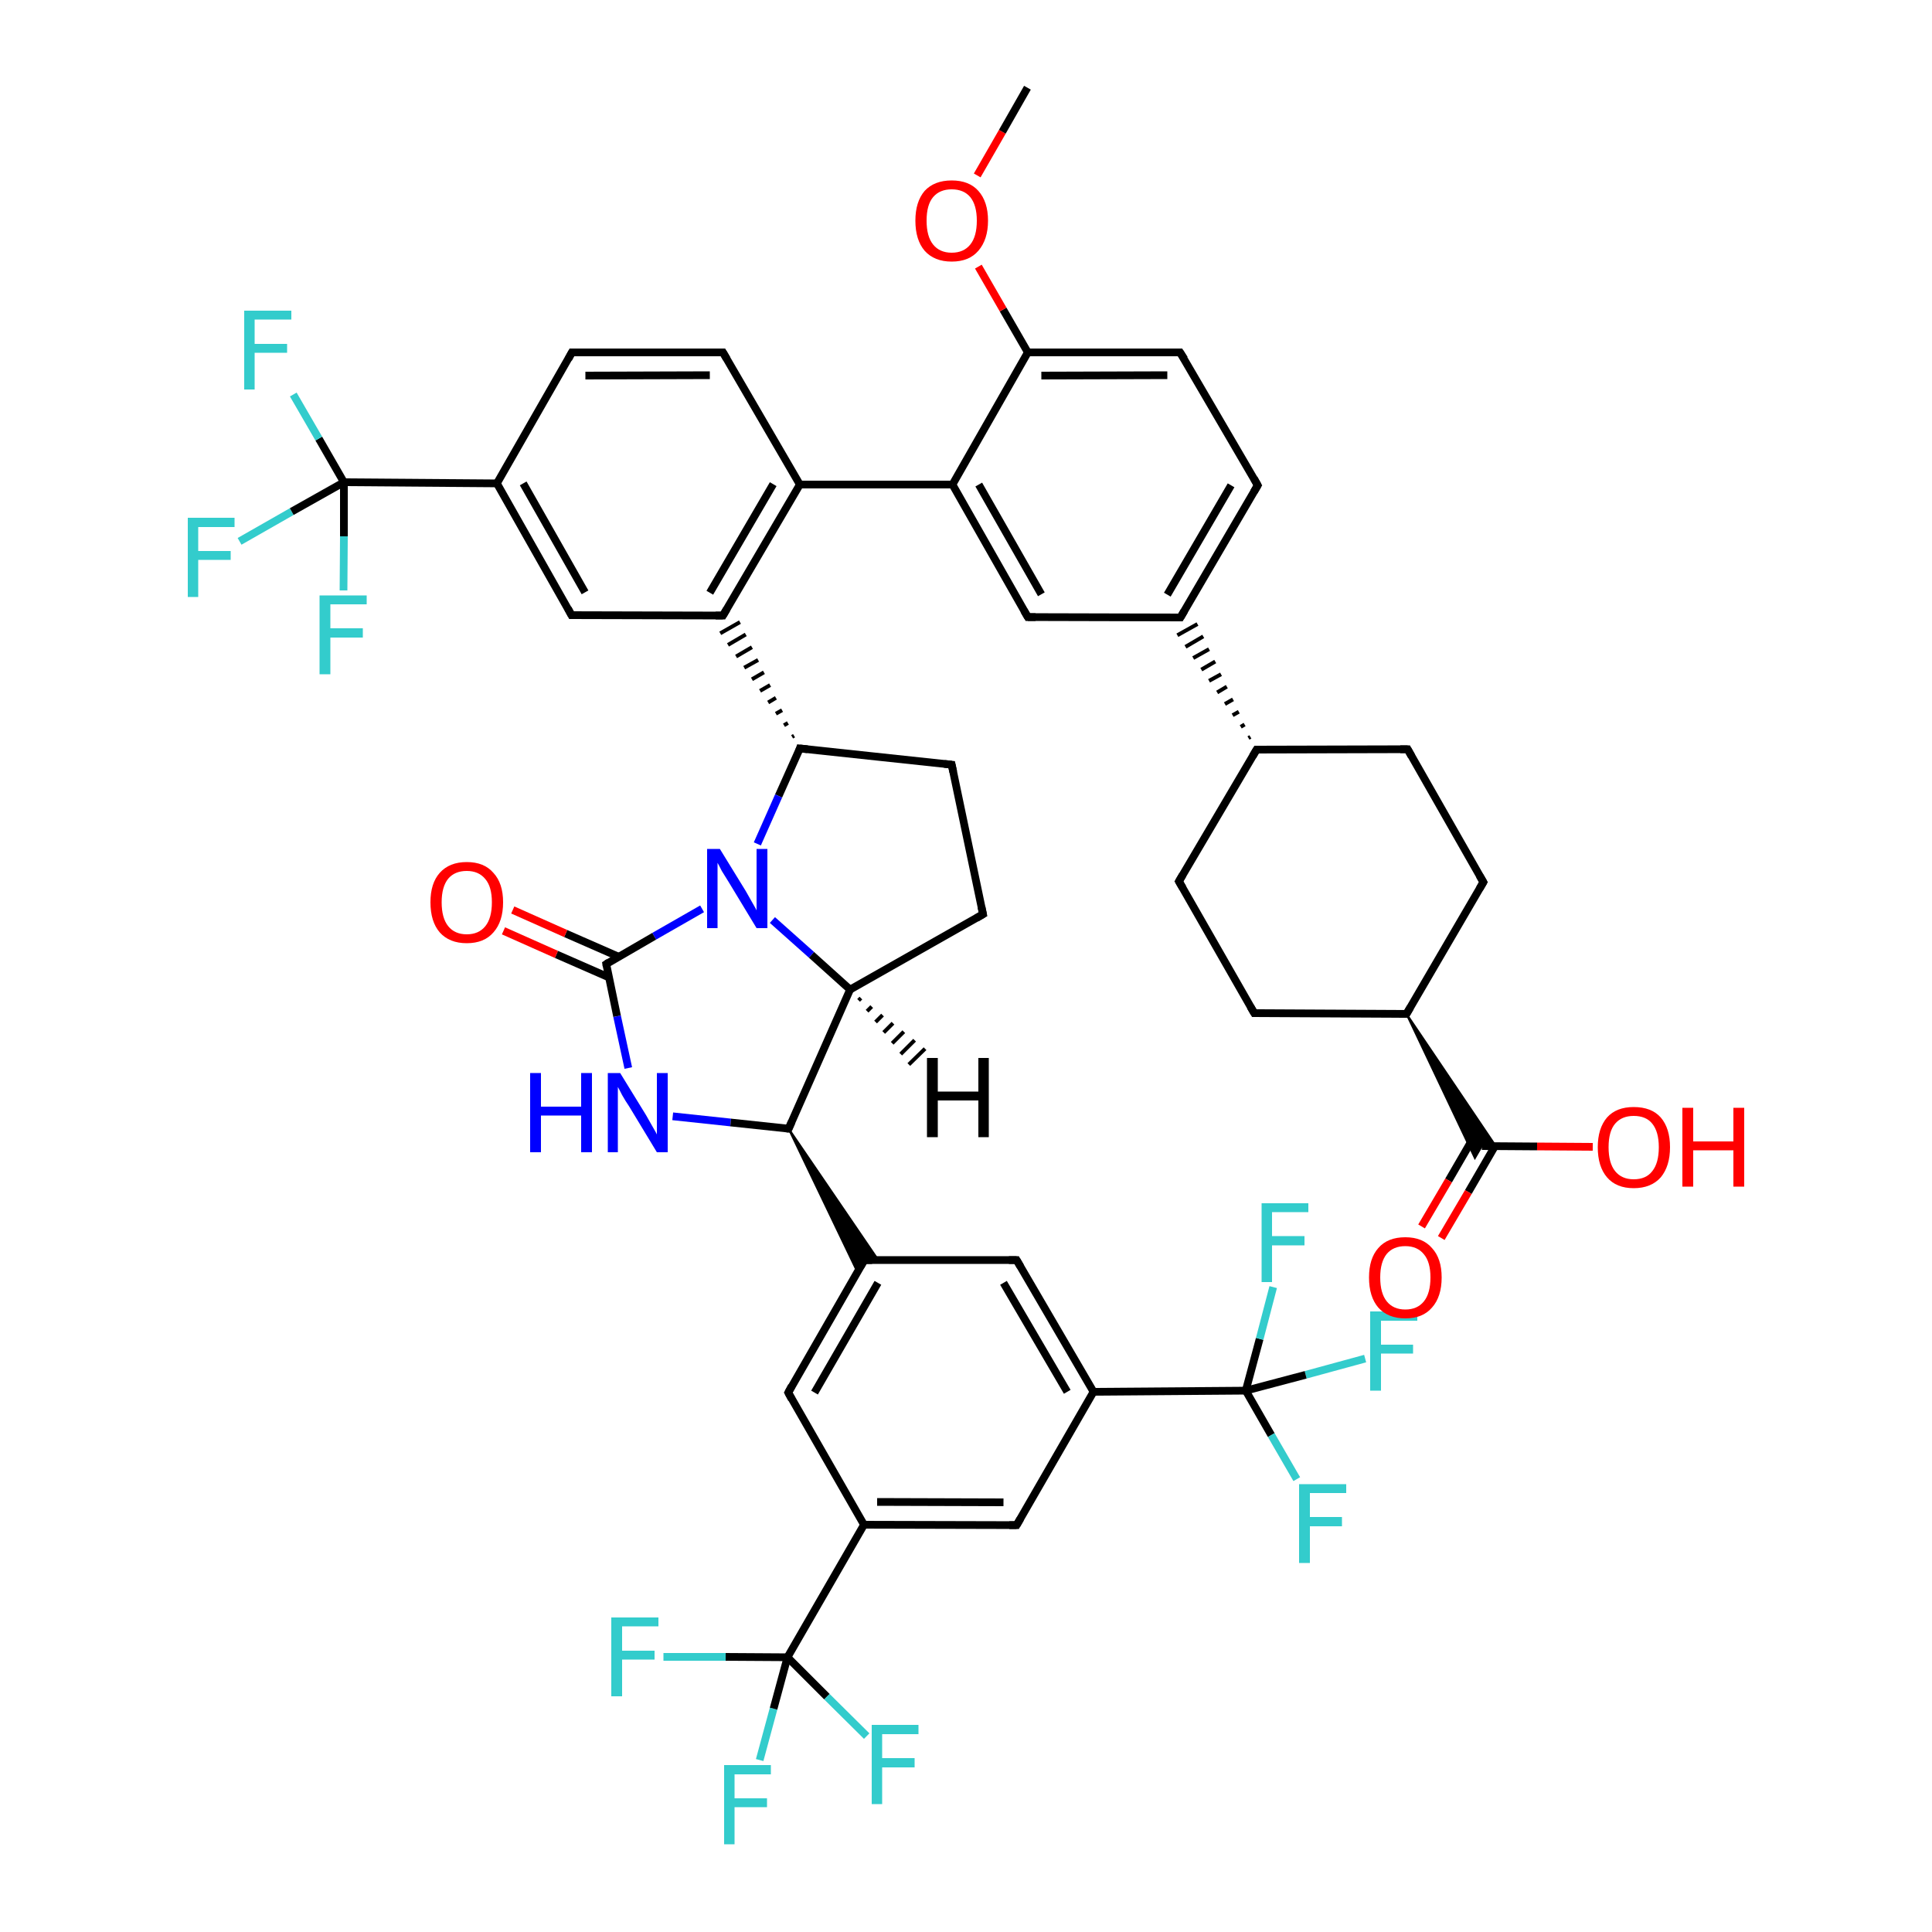 <?xml version='1.0' encoding='iso-8859-1'?>
<svg version='1.1' baseProfile='full'
              xmlns='http://www.w3.org/2000/svg'
                      xmlns:rdkit='http://www.rdkit.org/xml'
                      xmlns:xlink='http://www.w3.org/1999/xlink'
                  xml:space='preserve'
width='500px' height='500px' viewBox='0 0 500 500'>
<!-- END OF HEADER -->
<path class='bond-0 atom-1 atom-0' d='M 203.8,428.9 L 214.0,439.1' style='fill:none;fill-rule:evenodd;stroke:#000000;stroke-width:2.0px;stroke-linecap:butt;stroke-linejoin:miter;stroke-opacity:1' />
<path class='bond-0 atom-1 atom-0' d='M 214.0,439.1 L 224.3,449.3' style='fill:none;fill-rule:evenodd;stroke:#33CCCC;stroke-width:2.0px;stroke-linecap:butt;stroke-linejoin:miter;stroke-opacity:1' />
<path class='bond-1 atom-2 atom-1' d='M 196.6,455.5 L 200.2,442.2' style='fill:none;fill-rule:evenodd;stroke:#33CCCC;stroke-width:2.0px;stroke-linecap:butt;stroke-linejoin:miter;stroke-opacity:1' />
<path class='bond-1 atom-2 atom-1' d='M 200.2,442.2 L 203.8,428.9' style='fill:none;fill-rule:evenodd;stroke:#000000;stroke-width:2.0px;stroke-linecap:butt;stroke-linejoin:miter;stroke-opacity:1' />
<path class='bond-2 atom-4 atom-3' d='M 322.4,359.9 L 326.0,346.5' style='fill:none;fill-rule:evenodd;stroke:#000000;stroke-width:2.0px;stroke-linecap:butt;stroke-linejoin:miter;stroke-opacity:1' />
<path class='bond-2 atom-4 atom-3' d='M 326.0,346.5 L 329.5,333.1' style='fill:none;fill-rule:evenodd;stroke:#33CCCC;stroke-width:2.0px;stroke-linecap:butt;stroke-linejoin:miter;stroke-opacity:1' />
<path class='bond-3 atom-5 atom-4' d='M 353.3,351.6 L 337.9,355.8' style='fill:none;fill-rule:evenodd;stroke:#33CCCC;stroke-width:2.0px;stroke-linecap:butt;stroke-linejoin:miter;stroke-opacity:1' />
<path class='bond-3 atom-5 atom-4' d='M 337.9,355.8 L 322.4,359.9' style='fill:none;fill-rule:evenodd;stroke:#000000;stroke-width:2.0px;stroke-linecap:butt;stroke-linejoin:miter;stroke-opacity:1' />
<path class='bond-4 atom-7 atom-6' d='M 89.0,124.8 L 89.0,138.8' style='fill:none;fill-rule:evenodd;stroke:#000000;stroke-width:2.0px;stroke-linecap:butt;stroke-linejoin:miter;stroke-opacity:1' />
<path class='bond-4 atom-7 atom-6' d='M 89.0,138.8 L 88.9,152.8' style='fill:none;fill-rule:evenodd;stroke:#33CCCC;stroke-width:2.0px;stroke-linecap:butt;stroke-linejoin:miter;stroke-opacity:1' />
<path class='bond-5 atom-8 atom-7' d='M 62.0,140.1 L 75.5,132.4' style='fill:none;fill-rule:evenodd;stroke:#33CCCC;stroke-width:2.0px;stroke-linecap:butt;stroke-linejoin:miter;stroke-opacity:1' />
<path class='bond-5 atom-8 atom-7' d='M 75.5,132.4 L 89.0,124.8' style='fill:none;fill-rule:evenodd;stroke:#000000;stroke-width:2.0px;stroke-linecap:butt;stroke-linejoin:miter;stroke-opacity:1' />
<path class='bond-6 atom-9 atom-10' d='M 128.6,125.1 L 147.9,159.2' style='fill:none;fill-rule:evenodd;stroke:#000000;stroke-width:2.0px;stroke-linecap:butt;stroke-linejoin:miter;stroke-opacity:1' />
<path class='bond-6 atom-9 atom-10' d='M 135.4,125.1 L 151.4,153.3' style='fill:none;fill-rule:evenodd;stroke:#000000;stroke-width:2.0px;stroke-linecap:butt;stroke-linejoin:miter;stroke-opacity:1' />
<path class='bond-7 atom-10 atom-11' d='M 147.9,159.2 L 187.1,159.3' style='fill:none;fill-rule:evenodd;stroke:#000000;stroke-width:2.0px;stroke-linecap:butt;stroke-linejoin:miter;stroke-opacity:1' />
<path class='bond-8 atom-11 atom-12' d='M 187.1,159.3 L 207.0,125.4' style='fill:none;fill-rule:evenodd;stroke:#000000;stroke-width:2.0px;stroke-linecap:butt;stroke-linejoin:miter;stroke-opacity:1' />
<path class='bond-8 atom-11 atom-12' d='M 183.7,153.4 L 200.1,125.3' style='fill:none;fill-rule:evenodd;stroke:#000000;stroke-width:2.0px;stroke-linecap:butt;stroke-linejoin:miter;stroke-opacity:1' />
<path class='bond-9 atom-12 atom-13' d='M 207.0,125.4 L 187.1,91.2' style='fill:none;fill-rule:evenodd;stroke:#000000;stroke-width:2.0px;stroke-linecap:butt;stroke-linejoin:miter;stroke-opacity:1' />
<path class='bond-10 atom-13 atom-14' d='M 187.1,91.2 L 148.0,91.2' style='fill:none;fill-rule:evenodd;stroke:#000000;stroke-width:2.0px;stroke-linecap:butt;stroke-linejoin:miter;stroke-opacity:1' />
<path class='bond-10 atom-13 atom-14' d='M 183.7,97.1 L 151.5,97.2' style='fill:none;fill-rule:evenodd;stroke:#000000;stroke-width:2.0px;stroke-linecap:butt;stroke-linejoin:miter;stroke-opacity:1' />
<path class='bond-11 atom-14 atom-9' d='M 148.0,91.2 L 128.6,125.1' style='fill:none;fill-rule:evenodd;stroke:#000000;stroke-width:2.0px;stroke-linecap:butt;stroke-linejoin:miter;stroke-opacity:1' />
<path class='bond-12 atom-9 atom-7' d='M 128.6,125.1 L 89.0,124.8' style='fill:none;fill-rule:evenodd;stroke:#000000;stroke-width:2.0px;stroke-linecap:butt;stroke-linejoin:miter;stroke-opacity:1' />
<path class='bond-13 atom-7 atom-15' d='M 89.0,124.8 L 82.5,113.5' style='fill:none;fill-rule:evenodd;stroke:#000000;stroke-width:2.0px;stroke-linecap:butt;stroke-linejoin:miter;stroke-opacity:1' />
<path class='bond-13 atom-7 atom-15' d='M 82.5,113.5 L 75.9,102.1' style='fill:none;fill-rule:evenodd;stroke:#33CCCC;stroke-width:2.0px;stroke-linecap:butt;stroke-linejoin:miter;stroke-opacity:1' />
<path class='bond-14 atom-16 atom-20' d='M 207.0,193.7 L 201.5,206.0' style='fill:none;fill-rule:evenodd;stroke:#000000;stroke-width:2.0px;stroke-linecap:butt;stroke-linejoin:miter;stroke-opacity:1' />
<path class='bond-14 atom-16 atom-20' d='M 201.5,206.0 L 196.0,218.4' style='fill:none;fill-rule:evenodd;stroke:#0000FF;stroke-width:2.0px;stroke-linecap:butt;stroke-linejoin:miter;stroke-opacity:1' />
<path class='bond-15 atom-19 atom-17' d='M 220.0,256.1 L 254.4,236.6' style='fill:none;fill-rule:evenodd;stroke:#000000;stroke-width:2.0px;stroke-linecap:butt;stroke-linejoin:miter;stroke-opacity:1' />
<path class='bond-16 atom-17 atom-18' d='M 254.4,236.6 L 246.3,197.9' style='fill:none;fill-rule:evenodd;stroke:#000000;stroke-width:2.0px;stroke-linecap:butt;stroke-linejoin:miter;stroke-opacity:1' />
<path class='bond-17 atom-18 atom-16' d='M 246.3,197.9 L 207.0,193.7' style='fill:none;fill-rule:evenodd;stroke:#000000;stroke-width:2.0px;stroke-linecap:butt;stroke-linejoin:miter;stroke-opacity:1' />
<path class='bond-18 atom-16 atom-11' d='M 205.5,190.4 L 205.0,190.7' style='fill:none;fill-rule:evenodd;stroke:#000000;stroke-width:1.0px;stroke-linecap:butt;stroke-linejoin:miter;stroke-opacity:1' />
<path class='bond-18 atom-16 atom-11' d='M 203.9,187.1 L 202.9,187.7' style='fill:none;fill-rule:evenodd;stroke:#000000;stroke-width:1.0px;stroke-linecap:butt;stroke-linejoin:miter;stroke-opacity:1' />
<path class='bond-18 atom-16 atom-11' d='M 202.4,183.8 L 200.8,184.7' style='fill:none;fill-rule:evenodd;stroke:#000000;stroke-width:1.0px;stroke-linecap:butt;stroke-linejoin:miter;stroke-opacity:1' />
<path class='bond-18 atom-16 atom-11' d='M 200.8,180.6 L 198.8,181.8' style='fill:none;fill-rule:evenodd;stroke:#000000;stroke-width:1.0px;stroke-linecap:butt;stroke-linejoin:miter;stroke-opacity:1' />
<path class='bond-18 atom-16 atom-11' d='M 199.3,177.3 L 196.7,178.8' style='fill:none;fill-rule:evenodd;stroke:#000000;stroke-width:1.0px;stroke-linecap:butt;stroke-linejoin:miter;stroke-opacity:1' />
<path class='bond-18 atom-16 atom-11' d='M 197.7,174.0 L 194.6,175.8' style='fill:none;fill-rule:evenodd;stroke:#000000;stroke-width:1.0px;stroke-linecap:butt;stroke-linejoin:miter;stroke-opacity:1' />
<path class='bond-18 atom-16 atom-11' d='M 196.2,170.8 L 192.6,172.8' style='fill:none;fill-rule:evenodd;stroke:#000000;stroke-width:1.0px;stroke-linecap:butt;stroke-linejoin:miter;stroke-opacity:1' />
<path class='bond-18 atom-16 atom-11' d='M 194.6,167.5 L 190.5,169.9' style='fill:none;fill-rule:evenodd;stroke:#000000;stroke-width:1.0px;stroke-linecap:butt;stroke-linejoin:miter;stroke-opacity:1' />
<path class='bond-18 atom-16 atom-11' d='M 193.0,164.2 L 188.4,166.9' style='fill:none;fill-rule:evenodd;stroke:#000000;stroke-width:1.0px;stroke-linecap:butt;stroke-linejoin:miter;stroke-opacity:1' />
<path class='bond-18 atom-16 atom-11' d='M 191.5,161.0 L 186.4,163.9' style='fill:none;fill-rule:evenodd;stroke:#000000;stroke-width:1.0px;stroke-linecap:butt;stroke-linejoin:miter;stroke-opacity:1' />
<path class='bond-19 atom-19 atom-20' d='M 220.0,256.1 L 210.0,247.1' style='fill:none;fill-rule:evenodd;stroke:#000000;stroke-width:2.0px;stroke-linecap:butt;stroke-linejoin:miter;stroke-opacity:1' />
<path class='bond-19 atom-19 atom-20' d='M 210.0,247.1 L 199.9,238.1' style='fill:none;fill-rule:evenodd;stroke:#0000FF;stroke-width:2.0px;stroke-linecap:butt;stroke-linejoin:miter;stroke-opacity:1' />
<path class='bond-20 atom-20 atom-21' d='M 181.7,235.2 L 169.3,242.3' style='fill:none;fill-rule:evenodd;stroke:#0000FF;stroke-width:2.0px;stroke-linecap:butt;stroke-linejoin:miter;stroke-opacity:1' />
<path class='bond-20 atom-20 atom-21' d='M 169.3,242.3 L 156.9,249.5' style='fill:none;fill-rule:evenodd;stroke:#000000;stroke-width:2.0px;stroke-linecap:butt;stroke-linejoin:miter;stroke-opacity:1' />
<path class='bond-21 atom-21 atom-22' d='M 156.9,249.5 L 159.7,263.0' style='fill:none;fill-rule:evenodd;stroke:#000000;stroke-width:2.0px;stroke-linecap:butt;stroke-linejoin:miter;stroke-opacity:1' />
<path class='bond-21 atom-21 atom-22' d='M 159.7,263.0 L 162.6,276.4' style='fill:none;fill-rule:evenodd;stroke:#0000FF;stroke-width:2.0px;stroke-linecap:butt;stroke-linejoin:miter;stroke-opacity:1' />
<path class='bond-22 atom-22 atom-23' d='M 174.1,288.9 L 189.1,290.5' style='fill:none;fill-rule:evenodd;stroke:#0000FF;stroke-width:2.0px;stroke-linecap:butt;stroke-linejoin:miter;stroke-opacity:1' />
<path class='bond-22 atom-22 atom-23' d='M 189.1,290.5 L 204.1,292.1' style='fill:none;fill-rule:evenodd;stroke:#000000;stroke-width:2.0px;stroke-linecap:butt;stroke-linejoin:miter;stroke-opacity:1' />
<path class='bond-23 atom-23 atom-19' d='M 204.1,292.1 L 220.0,256.1' style='fill:none;fill-rule:evenodd;stroke:#000000;stroke-width:2.0px;stroke-linecap:butt;stroke-linejoin:miter;stroke-opacity:1' />
<path class='bond-24 atom-24 atom-25' d='M 223.7,326.1 L 204.0,360.4' style='fill:none;fill-rule:evenodd;stroke:#000000;stroke-width:2.0px;stroke-linecap:butt;stroke-linejoin:miter;stroke-opacity:1' />
<path class='bond-24 atom-24 atom-25' d='M 227.2,332.0 L 210.8,360.4' style='fill:none;fill-rule:evenodd;stroke:#000000;stroke-width:2.0px;stroke-linecap:butt;stroke-linejoin:miter;stroke-opacity:1' />
<path class='bond-25 atom-25 atom-26' d='M 204.0,360.4 L 223.6,394.6' style='fill:none;fill-rule:evenodd;stroke:#000000;stroke-width:2.0px;stroke-linecap:butt;stroke-linejoin:miter;stroke-opacity:1' />
<path class='bond-26 atom-26 atom-27' d='M 223.6,394.6 L 263.1,394.7' style='fill:none;fill-rule:evenodd;stroke:#000000;stroke-width:2.0px;stroke-linecap:butt;stroke-linejoin:miter;stroke-opacity:1' />
<path class='bond-26 atom-26 atom-27' d='M 227.0,388.7 L 259.7,388.8' style='fill:none;fill-rule:evenodd;stroke:#000000;stroke-width:2.0px;stroke-linecap:butt;stroke-linejoin:miter;stroke-opacity:1' />
<path class='bond-27 atom-27 atom-28' d='M 263.1,394.7 L 283.0,360.2' style='fill:none;fill-rule:evenodd;stroke:#000000;stroke-width:2.0px;stroke-linecap:butt;stroke-linejoin:miter;stroke-opacity:1' />
<path class='bond-28 atom-28 atom-29' d='M 283.0,360.2 L 263.1,326.1' style='fill:none;fill-rule:evenodd;stroke:#000000;stroke-width:2.0px;stroke-linecap:butt;stroke-linejoin:miter;stroke-opacity:1' />
<path class='bond-28 atom-28 atom-29' d='M 276.2,360.2 L 259.7,332.0' style='fill:none;fill-rule:evenodd;stroke:#000000;stroke-width:2.0px;stroke-linecap:butt;stroke-linejoin:miter;stroke-opacity:1' />
<path class='bond-29 atom-29 atom-24' d='M 263.1,326.1 L 223.7,326.1' style='fill:none;fill-rule:evenodd;stroke:#000000;stroke-width:2.0px;stroke-linecap:butt;stroke-linejoin:miter;stroke-opacity:1' />
<path class='bond-30 atom-23 atom-24' d='M 204.1,292.1 L 227.3,326.1 L 223.7,326.1 Z' style='fill:#000000;fill-rule:evenodd;fill-opacity:1;stroke:#000000;stroke-width:0.5px;stroke-linecap:butt;stroke-linejoin:miter;stroke-opacity:1;' />
<path class='bond-30 atom-23 atom-24' d='M 204.1,292.1 L 223.7,326.1 L 221.9,329.2 Z' style='fill:#000000;fill-rule:evenodd;fill-opacity:1;stroke:#000000;stroke-width:0.5px;stroke-linecap:butt;stroke-linejoin:miter;stroke-opacity:1;' />
<path class='bond-31 atom-28 atom-4' d='M 283.0,360.2 L 322.4,359.9' style='fill:none;fill-rule:evenodd;stroke:#000000;stroke-width:2.0px;stroke-linecap:butt;stroke-linejoin:miter;stroke-opacity:1' />
<path class='bond-32 atom-4 atom-30' d='M 322.4,359.9 L 329.0,371.4' style='fill:none;fill-rule:evenodd;stroke:#000000;stroke-width:2.0px;stroke-linecap:butt;stroke-linejoin:miter;stroke-opacity:1' />
<path class='bond-32 atom-4 atom-30' d='M 329.0,371.4 L 335.6,382.8' style='fill:none;fill-rule:evenodd;stroke:#33CCCC;stroke-width:2.0px;stroke-linecap:butt;stroke-linejoin:miter;stroke-opacity:1' />
<path class='bond-33 atom-26 atom-1' d='M 223.6,394.6 L 203.8,428.9' style='fill:none;fill-rule:evenodd;stroke:#000000;stroke-width:2.0px;stroke-linecap:butt;stroke-linejoin:miter;stroke-opacity:1' />
<path class='bond-34 atom-1 atom-31' d='M 203.8,428.9 L 187.8,428.8' style='fill:none;fill-rule:evenodd;stroke:#000000;stroke-width:2.0px;stroke-linecap:butt;stroke-linejoin:miter;stroke-opacity:1' />
<path class='bond-34 atom-1 atom-31' d='M 187.8,428.8 L 171.7,428.8' style='fill:none;fill-rule:evenodd;stroke:#33CCCC;stroke-width:2.0px;stroke-linecap:butt;stroke-linejoin:miter;stroke-opacity:1' />
<path class='bond-35 atom-19 atom-32' d='M 222.8,258.3 L 222.2,258.9' style='fill:none;fill-rule:evenodd;stroke:#000000;stroke-width:1.0px;stroke-linecap:butt;stroke-linejoin:miter;stroke-opacity:1' />
<path class='bond-35 atom-19 atom-32' d='M 225.6,260.5 L 224.4,261.7' style='fill:none;fill-rule:evenodd;stroke:#000000;stroke-width:1.0px;stroke-linecap:butt;stroke-linejoin:miter;stroke-opacity:1' />
<path class='bond-35 atom-19 atom-32' d='M 228.4,262.7 L 226.6,264.5' style='fill:none;fill-rule:evenodd;stroke:#000000;stroke-width:1.0px;stroke-linecap:butt;stroke-linejoin:miter;stroke-opacity:1' />
<path class='bond-35 atom-19 atom-32' d='M 231.1,264.8 L 228.7,267.2' style='fill:none;fill-rule:evenodd;stroke:#000000;stroke-width:1.0px;stroke-linecap:butt;stroke-linejoin:miter;stroke-opacity:1' />
<path class='bond-35 atom-19 atom-32' d='M 233.9,267.0 L 230.9,270.0' style='fill:none;fill-rule:evenodd;stroke:#000000;stroke-width:1.0px;stroke-linecap:butt;stroke-linejoin:miter;stroke-opacity:1' />
<path class='bond-35 atom-19 atom-32' d='M 236.7,269.2 L 233.1,272.8' style='fill:none;fill-rule:evenodd;stroke:#000000;stroke-width:1.0px;stroke-linecap:butt;stroke-linejoin:miter;stroke-opacity:1' />
<path class='bond-35 atom-19 atom-32' d='M 239.4,271.4 L 235.2,275.5' style='fill:none;fill-rule:evenodd;stroke:#000000;stroke-width:1.0px;stroke-linecap:butt;stroke-linejoin:miter;stroke-opacity:1' />
<path class='bond-36 atom-12 atom-33' d='M 207.0,125.4 L 246.5,125.4' style='fill:none;fill-rule:evenodd;stroke:#000000;stroke-width:2.0px;stroke-linecap:butt;stroke-linejoin:miter;stroke-opacity:1' />
<path class='bond-37 atom-33 atom-34' d='M 246.5,125.4 L 266.0,159.7' style='fill:none;fill-rule:evenodd;stroke:#000000;stroke-width:2.0px;stroke-linecap:butt;stroke-linejoin:miter;stroke-opacity:1' />
<path class='bond-37 atom-33 atom-34' d='M 253.3,125.4 L 269.5,153.8' style='fill:none;fill-rule:evenodd;stroke:#000000;stroke-width:2.0px;stroke-linecap:butt;stroke-linejoin:miter;stroke-opacity:1' />
<path class='bond-38 atom-34 atom-35' d='M 266.0,159.7 L 305.5,159.8' style='fill:none;fill-rule:evenodd;stroke:#000000;stroke-width:2.0px;stroke-linecap:butt;stroke-linejoin:miter;stroke-opacity:1' />
<path class='bond-39 atom-35 atom-36' d='M 305.5,159.8 L 325.5,125.6' style='fill:none;fill-rule:evenodd;stroke:#000000;stroke-width:2.0px;stroke-linecap:butt;stroke-linejoin:miter;stroke-opacity:1' />
<path class='bond-39 atom-35 atom-36' d='M 302.1,153.9 L 318.6,125.6' style='fill:none;fill-rule:evenodd;stroke:#000000;stroke-width:2.0px;stroke-linecap:butt;stroke-linejoin:miter;stroke-opacity:1' />
<path class='bond-40 atom-36 atom-37' d='M 325.5,125.6 L 305.4,91.2' style='fill:none;fill-rule:evenodd;stroke:#000000;stroke-width:2.0px;stroke-linecap:butt;stroke-linejoin:miter;stroke-opacity:1' />
<path class='bond-41 atom-37 atom-38' d='M 305.4,91.2 L 266.0,91.2' style='fill:none;fill-rule:evenodd;stroke:#000000;stroke-width:2.0px;stroke-linecap:butt;stroke-linejoin:miter;stroke-opacity:1' />
<path class='bond-41 atom-37 atom-38' d='M 302.1,97.1 L 269.5,97.2' style='fill:none;fill-rule:evenodd;stroke:#000000;stroke-width:2.0px;stroke-linecap:butt;stroke-linejoin:miter;stroke-opacity:1' />
<path class='bond-42 atom-38 atom-33' d='M 266.0,91.2 L 246.5,125.4' style='fill:none;fill-rule:evenodd;stroke:#000000;stroke-width:2.0px;stroke-linecap:butt;stroke-linejoin:miter;stroke-opacity:1' />
<path class='bond-43 atom-38 atom-39' d='M 266.0,91.2 L 259.6,80.1' style='fill:none;fill-rule:evenodd;stroke:#000000;stroke-width:2.0px;stroke-linecap:butt;stroke-linejoin:miter;stroke-opacity:1' />
<path class='bond-43 atom-38 atom-39' d='M 259.6,80.1 L 253.2,69.0' style='fill:none;fill-rule:evenodd;stroke:#FF0000;stroke-width:2.0px;stroke-linecap:butt;stroke-linejoin:miter;stroke-opacity:1' />
<path class='bond-44 atom-39 atom-40' d='M 252.9,45.4 L 259.4,34.1' style='fill:none;fill-rule:evenodd;stroke:#FF0000;stroke-width:2.0px;stroke-linecap:butt;stroke-linejoin:miter;stroke-opacity:1' />
<path class='bond-44 atom-39 atom-40' d='M 259.4,34.1 L 265.9,22.7' style='fill:none;fill-rule:evenodd;stroke:#000000;stroke-width:2.0px;stroke-linecap:butt;stroke-linejoin:miter;stroke-opacity:1' />
<path class='bond-45 atom-21 atom-41' d='M 160.1,247.6 L 146.4,241.6' style='fill:none;fill-rule:evenodd;stroke:#000000;stroke-width:2.0px;stroke-linecap:butt;stroke-linejoin:miter;stroke-opacity:1' />
<path class='bond-45 atom-21 atom-41' d='M 146.4,241.6 L 132.7,235.5' style='fill:none;fill-rule:evenodd;stroke:#FF0000;stroke-width:2.0px;stroke-linecap:butt;stroke-linejoin:miter;stroke-opacity:1' />
<path class='bond-45 atom-21 atom-41' d='M 157.7,253.0 L 144.0,247.0' style='fill:none;fill-rule:evenodd;stroke:#000000;stroke-width:2.0px;stroke-linecap:butt;stroke-linejoin:miter;stroke-opacity:1' />
<path class='bond-45 atom-21 atom-41' d='M 144.0,247.0 L 130.3,240.9' style='fill:none;fill-rule:evenodd;stroke:#FF0000;stroke-width:2.0px;stroke-linecap:butt;stroke-linejoin:miter;stroke-opacity:1' />
<path class='bond-46 atom-42 atom-35' d='M 323.6,190.7 L 323.1,191.0' style='fill:none;fill-rule:evenodd;stroke:#000000;stroke-width:1.0px;stroke-linecap:butt;stroke-linejoin:miter;stroke-opacity:1' />
<path class='bond-46 atom-42 atom-35' d='M 322.1,187.5 L 321.1,188.1' style='fill:none;fill-rule:evenodd;stroke:#000000;stroke-width:1.0px;stroke-linecap:butt;stroke-linejoin:miter;stroke-opacity:1' />
<path class='bond-46 atom-42 atom-35' d='M 320.6,184.2 L 319.0,185.1' style='fill:none;fill-rule:evenodd;stroke:#000000;stroke-width:1.0px;stroke-linecap:butt;stroke-linejoin:miter;stroke-opacity:1' />
<path class='bond-46 atom-42 atom-35' d='M 319.1,181.0 L 317.0,182.2' style='fill:none;fill-rule:evenodd;stroke:#000000;stroke-width:1.0px;stroke-linecap:butt;stroke-linejoin:miter;stroke-opacity:1' />
<path class='bond-46 atom-42 atom-35' d='M 317.5,177.7 L 315.0,179.2' style='fill:none;fill-rule:evenodd;stroke:#000000;stroke-width:1.0px;stroke-linecap:butt;stroke-linejoin:miter;stroke-opacity:1' />
<path class='bond-46 atom-42 atom-35' d='M 316.0,174.5 L 312.9,176.2' style='fill:none;fill-rule:evenodd;stroke:#000000;stroke-width:1.0px;stroke-linecap:butt;stroke-linejoin:miter;stroke-opacity:1' />
<path class='bond-46 atom-42 atom-35' d='M 314.5,171.2 L 310.9,173.3' style='fill:none;fill-rule:evenodd;stroke:#000000;stroke-width:1.0px;stroke-linecap:butt;stroke-linejoin:miter;stroke-opacity:1' />
<path class='bond-46 atom-42 atom-35' d='M 312.9,168.0 L 308.8,170.3' style='fill:none;fill-rule:evenodd;stroke:#000000;stroke-width:1.0px;stroke-linecap:butt;stroke-linejoin:miter;stroke-opacity:1' />
<path class='bond-46 atom-42 atom-35' d='M 311.4,164.7 L 306.8,167.4' style='fill:none;fill-rule:evenodd;stroke:#000000;stroke-width:1.0px;stroke-linecap:butt;stroke-linejoin:miter;stroke-opacity:1' />
<path class='bond-46 atom-42 atom-35' d='M 309.9,161.5 L 304.7,164.4' style='fill:none;fill-rule:evenodd;stroke:#000000;stroke-width:1.0px;stroke-linecap:butt;stroke-linejoin:miter;stroke-opacity:1' />
<path class='bond-47 atom-42 atom-43' d='M 325.2,194.0 L 305.1,228.1' style='fill:none;fill-rule:evenodd;stroke:#000000;stroke-width:2.0px;stroke-linecap:butt;stroke-linejoin:miter;stroke-opacity:1' />
<path class='bond-48 atom-42 atom-47' d='M 325.2,194.0 L 364.3,193.9' style='fill:none;fill-rule:evenodd;stroke:#000000;stroke-width:2.0px;stroke-linecap:butt;stroke-linejoin:miter;stroke-opacity:1' />
<path class='bond-49 atom-43 atom-44' d='M 305.1,228.1 L 324.6,262.2' style='fill:none;fill-rule:evenodd;stroke:#000000;stroke-width:2.0px;stroke-linecap:butt;stroke-linejoin:miter;stroke-opacity:1' />
<path class='bond-50 atom-44 atom-45' d='M 324.6,262.2 L 364.0,262.4' style='fill:none;fill-rule:evenodd;stroke:#000000;stroke-width:2.0px;stroke-linecap:butt;stroke-linejoin:miter;stroke-opacity:1' />
<path class='bond-51 atom-45 atom-46' d='M 364.0,262.4 L 383.9,228.3' style='fill:none;fill-rule:evenodd;stroke:#000000;stroke-width:2.0px;stroke-linecap:butt;stroke-linejoin:miter;stroke-opacity:1' />
<path class='bond-52 atom-46 atom-47' d='M 383.9,228.3 L 364.3,193.9' style='fill:none;fill-rule:evenodd;stroke:#000000;stroke-width:2.0px;stroke-linecap:butt;stroke-linejoin:miter;stroke-opacity:1' />
<path class='bond-53 atom-45 atom-48' d='M 364.0,262.4 L 387.1,296.6 L 383.5,296.6 Z' style='fill:#000000;fill-rule:evenodd;fill-opacity:1;stroke:#000000;stroke-width:0.5px;stroke-linecap:butt;stroke-linejoin:miter;stroke-opacity:1;' />
<path class='bond-53 atom-45 atom-48' d='M 364.0,262.4 L 383.5,296.6 L 381.7,299.7 Z' style='fill:#000000;fill-rule:evenodd;fill-opacity:1;stroke:#000000;stroke-width:0.5px;stroke-linecap:butt;stroke-linejoin:miter;stroke-opacity:1;' />
<path class='bond-54 atom-48 atom-49' d='M 381.8,293.6 L 374.9,305.5' style='fill:none;fill-rule:evenodd;stroke:#000000;stroke-width:2.0px;stroke-linecap:butt;stroke-linejoin:miter;stroke-opacity:1' />
<path class='bond-54 atom-48 atom-49' d='M 374.9,305.5 L 367.9,317.4' style='fill:none;fill-rule:evenodd;stroke:#FF0000;stroke-width:2.0px;stroke-linecap:butt;stroke-linejoin:miter;stroke-opacity:1' />
<path class='bond-54 atom-48 atom-49' d='M 386.9,296.6 L 380.0,308.5' style='fill:none;fill-rule:evenodd;stroke:#000000;stroke-width:2.0px;stroke-linecap:butt;stroke-linejoin:miter;stroke-opacity:1' />
<path class='bond-54 atom-48 atom-49' d='M 380.0,308.5 L 373.0,320.4' style='fill:none;fill-rule:evenodd;stroke:#FF0000;stroke-width:2.0px;stroke-linecap:butt;stroke-linejoin:miter;stroke-opacity:1' />
<path class='bond-55 atom-48 atom-50' d='M 383.5,296.6 L 397.8,296.7' style='fill:none;fill-rule:evenodd;stroke:#000000;stroke-width:2.0px;stroke-linecap:butt;stroke-linejoin:miter;stroke-opacity:1' />
<path class='bond-55 atom-48 atom-50' d='M 397.8,296.7 L 412.2,296.8' style='fill:none;fill-rule:evenodd;stroke:#FF0000;stroke-width:2.0px;stroke-linecap:butt;stroke-linejoin:miter;stroke-opacity:1' />
<path d='M 147.0,157.5 L 147.9,159.2 L 149.9,159.2' style='fill:none;stroke:#000000;stroke-width:2.0px;stroke-linecap:butt;stroke-linejoin:miter;stroke-opacity:1;' />
<path d='M 185.2,159.3 L 187.1,159.3 L 188.1,157.6' style='fill:none;stroke:#000000;stroke-width:2.0px;stroke-linecap:butt;stroke-linejoin:miter;stroke-opacity:1;' />
<path d='M 188.1,92.9 L 187.1,91.2 L 185.2,91.2' style='fill:none;stroke:#000000;stroke-width:2.0px;stroke-linecap:butt;stroke-linejoin:miter;stroke-opacity:1;' />
<path d='M 150.0,91.2 L 148.0,91.2 L 147.1,92.9' style='fill:none;stroke:#000000;stroke-width:2.0px;stroke-linecap:butt;stroke-linejoin:miter;stroke-opacity:1;' />
<path d='M 206.8,194.3 L 207.0,193.7 L 209.0,193.9' style='fill:none;stroke:#000000;stroke-width:2.0px;stroke-linecap:butt;stroke-linejoin:miter;stroke-opacity:1;' />
<path d='M 252.7,237.6 L 254.4,236.6 L 254.0,234.7' style='fill:none;stroke:#000000;stroke-width:2.0px;stroke-linecap:butt;stroke-linejoin:miter;stroke-opacity:1;' />
<path d='M 246.7,199.8 L 246.3,197.9 L 244.4,197.7' style='fill:none;stroke:#000000;stroke-width:2.0px;stroke-linecap:butt;stroke-linejoin:miter;stroke-opacity:1;' />
<path d='M 157.5,249.1 L 156.9,249.5 L 157.0,250.1' style='fill:none;stroke:#000000;stroke-width:2.0px;stroke-linecap:butt;stroke-linejoin:miter;stroke-opacity:1;' />
<path d='M 203.4,292.0 L 204.1,292.1 L 204.9,290.3' style='fill:none;stroke:#000000;stroke-width:2.0px;stroke-linecap:butt;stroke-linejoin:miter;stroke-opacity:1;' />
<path d='M 222.7,327.8 L 223.7,326.1 L 225.7,326.1' style='fill:none;stroke:#000000;stroke-width:2.0px;stroke-linecap:butt;stroke-linejoin:miter;stroke-opacity:1;' />
<path d='M 204.9,358.7 L 204.0,360.4 L 204.9,362.1' style='fill:none;stroke:#000000;stroke-width:2.0px;stroke-linecap:butt;stroke-linejoin:miter;stroke-opacity:1;' />
<path d='M 261.2,394.7 L 263.1,394.7 L 264.1,393.0' style='fill:none;stroke:#000000;stroke-width:2.0px;stroke-linecap:butt;stroke-linejoin:miter;stroke-opacity:1;' />
<path d='M 264.1,327.8 L 263.1,326.1 L 261.1,326.1' style='fill:none;stroke:#000000;stroke-width:2.0px;stroke-linecap:butt;stroke-linejoin:miter;stroke-opacity:1;' />
<path d='M 265.0,158.0 L 266.0,159.7 L 268.0,159.7' style='fill:none;stroke:#000000;stroke-width:2.0px;stroke-linecap:butt;stroke-linejoin:miter;stroke-opacity:1;' />
<path d='M 303.5,159.8 L 305.5,159.8 L 306.5,158.1' style='fill:none;stroke:#000000;stroke-width:2.0px;stroke-linecap:butt;stroke-linejoin:miter;stroke-opacity:1;' />
<path d='M 324.5,127.3 L 325.5,125.6 L 324.5,123.8' style='fill:none;stroke:#000000;stroke-width:2.0px;stroke-linecap:butt;stroke-linejoin:miter;stroke-opacity:1;' />
<path d='M 306.5,92.9 L 305.4,91.2 L 303.5,91.2' style='fill:none;stroke:#000000;stroke-width:2.0px;stroke-linecap:butt;stroke-linejoin:miter;stroke-opacity:1;' />
<path d='M 324.2,195.7 L 325.2,194.0 L 327.1,194.0' style='fill:none;stroke:#000000;stroke-width:2.0px;stroke-linecap:butt;stroke-linejoin:miter;stroke-opacity:1;' />
<path d='M 306.1,226.4 L 305.1,228.1 L 306.1,229.8' style='fill:none;stroke:#000000;stroke-width:2.0px;stroke-linecap:butt;stroke-linejoin:miter;stroke-opacity:1;' />
<path d='M 323.6,260.5 L 324.6,262.2 L 326.6,262.2' style='fill:none;stroke:#000000;stroke-width:2.0px;stroke-linecap:butt;stroke-linejoin:miter;stroke-opacity:1;' />
<path d='M 362.1,262.4 L 364.0,262.4 L 365.0,260.7' style='fill:none;stroke:#000000;stroke-width:2.0px;stroke-linecap:butt;stroke-linejoin:miter;stroke-opacity:1;' />
<path d='M 382.9,230.0 L 383.9,228.3 L 382.9,226.6' style='fill:none;stroke:#000000;stroke-width:2.0px;stroke-linecap:butt;stroke-linejoin:miter;stroke-opacity:1;' />
<path d='M 362.4,193.9 L 364.3,193.9 L 365.3,195.7' style='fill:none;stroke:#000000;stroke-width:2.0px;stroke-linecap:butt;stroke-linejoin:miter;stroke-opacity:1;' />
<path class='atom-0' d='M 225.6 446.4
L 237.7 446.4
L 237.7 448.8
L 228.3 448.8
L 228.3 455.0
L 236.7 455.0
L 236.7 457.4
L 228.3 457.4
L 228.3 466.9
L 225.6 466.9
L 225.6 446.4
' fill='#33CCCC'/>
<path class='atom-2' d='M 187.4 456.8
L 199.5 456.8
L 199.5 459.2
L 190.1 459.2
L 190.1 465.4
L 198.5 465.4
L 198.5 467.7
L 190.1 467.7
L 190.1 477.3
L 187.4 477.3
L 187.4 456.8
' fill='#33CCCC'/>
<path class='atom-3' d='M 326.5 311.4
L 338.6 311.4
L 338.6 313.7
L 329.2 313.7
L 329.2 319.9
L 337.6 319.9
L 337.6 322.3
L 329.2 322.3
L 329.2 331.8
L 326.5 331.8
L 326.5 311.4
' fill='#33CCCC'/>
<path class='atom-5' d='M 354.6 339.4
L 366.8 339.4
L 366.8 341.8
L 357.4 341.8
L 357.4 348.0
L 365.7 348.0
L 365.7 350.3
L 357.4 350.3
L 357.4 359.9
L 354.6 359.9
L 354.6 339.4
' fill='#33CCCC'/>
<path class='atom-6' d='M 82.7 154.1
L 94.9 154.1
L 94.9 156.4
L 85.5 156.4
L 85.5 162.6
L 93.9 162.6
L 93.9 165.0
L 85.5 165.0
L 85.5 174.5
L 82.7 174.5
L 82.7 154.1
' fill='#33CCCC'/>
<path class='atom-8' d='M 48.6 134.0
L 60.7 134.0
L 60.7 136.4
L 51.3 136.4
L 51.3 142.6
L 59.7 142.6
L 59.7 144.9
L 51.3 144.9
L 51.3 154.5
L 48.6 154.5
L 48.6 134.0
' fill='#33CCCC'/>
<path class='atom-15' d='M 63.2 80.4
L 75.4 80.4
L 75.4 82.7
L 65.9 82.7
L 65.9 89.0
L 74.3 89.0
L 74.3 91.3
L 65.9 91.3
L 65.9 100.8
L 63.2 100.8
L 63.2 80.4
' fill='#33CCCC'/>
<path class='atom-20' d='M 186.3 219.7
L 193.0 230.6
Q 193.6 231.6, 194.7 233.6
Q 195.8 235.5, 195.8 235.6
L 195.8 219.7
L 198.6 219.7
L 198.6 240.2
L 195.8 240.2
L 188.6 228.3
Q 187.7 226.9, 186.8 225.4
Q 186.0 223.8, 185.7 223.3
L 185.7 240.2
L 183.0 240.2
L 183.0 219.7
L 186.3 219.7
' fill='#0000FF'/>
<path class='atom-22' d='M 137.2 277.7
L 140.0 277.7
L 140.0 286.4
L 150.4 286.4
L 150.4 277.7
L 153.2 277.7
L 153.2 298.2
L 150.4 298.2
L 150.4 288.7
L 140.0 288.7
L 140.0 298.2
L 137.2 298.2
L 137.2 277.7
' fill='#0000FF'/>
<path class='atom-22' d='M 160.5 277.7
L 167.2 288.6
Q 167.8 289.6, 168.9 291.6
Q 170.0 293.5, 170.0 293.6
L 170.0 277.7
L 172.8 277.7
L 172.8 298.2
L 170.0 298.2
L 162.8 286.3
Q 161.9 285.0, 161.0 283.4
Q 160.2 281.8, 159.9 281.3
L 159.9 298.2
L 157.3 298.2
L 157.3 277.7
L 160.5 277.7
' fill='#0000FF'/>
<path class='atom-30' d='M 336.2 384.1
L 348.4 384.1
L 348.4 386.4
L 339.0 386.4
L 339.0 392.6
L 347.3 392.6
L 347.3 395.0
L 339.0 395.0
L 339.0 404.5
L 336.2 404.5
L 336.2 384.1
' fill='#33CCCC'/>
<path class='atom-31' d='M 158.2 418.6
L 170.4 418.6
L 170.4 420.9
L 161.0 420.9
L 161.0 427.2
L 169.4 427.2
L 169.4 429.5
L 161.0 429.5
L 161.0 439.0
L 158.2 439.0
L 158.2 418.6
' fill='#33CCCC'/>
<path class='atom-32' d='M 239.9 273.8
L 242.7 273.8
L 242.7 282.5
L 253.2 282.5
L 253.2 273.8
L 255.9 273.8
L 255.9 294.3
L 253.2 294.3
L 253.2 284.8
L 242.7 284.8
L 242.7 294.3
L 239.9 294.3
L 239.9 273.8
' fill='#000000'/>
<path class='atom-39' d='M 236.9 57.1
Q 236.9 52.2, 239.3 49.4
Q 241.8 46.7, 246.3 46.7
Q 250.8 46.7, 253.2 49.4
Q 255.7 52.2, 255.7 57.1
Q 255.7 62.0, 253.2 64.9
Q 250.8 67.7, 246.3 67.7
Q 241.8 67.7, 239.3 64.9
Q 236.9 62.1, 236.9 57.1
M 246.3 65.4
Q 249.4 65.4, 251.1 63.3
Q 252.8 61.2, 252.8 57.1
Q 252.8 53.1, 251.1 51.0
Q 249.4 49.0, 246.3 49.0
Q 243.2 49.0, 241.5 51.0
Q 239.8 53.0, 239.8 57.1
Q 239.8 61.2, 241.5 63.3
Q 243.2 65.4, 246.3 65.4
' fill='#FF0000'/>
<path class='atom-41' d='M 111.4 233.5
Q 111.4 228.6, 113.8 225.9
Q 116.3 223.1, 120.8 223.1
Q 125.3 223.1, 127.7 225.9
Q 130.2 228.6, 130.2 233.5
Q 130.2 238.5, 127.7 241.3
Q 125.3 244.1, 120.8 244.1
Q 116.3 244.1, 113.8 241.3
Q 111.4 238.5, 111.4 233.5
M 120.8 241.8
Q 123.9 241.8, 125.6 239.7
Q 127.3 237.6, 127.3 233.5
Q 127.3 229.5, 125.6 227.5
Q 123.9 225.4, 120.8 225.4
Q 117.7 225.4, 116.0 227.4
Q 114.3 229.5, 114.3 233.5
Q 114.3 237.6, 116.0 239.7
Q 117.7 241.8, 120.8 241.8
' fill='#FF0000'/>
<path class='atom-49' d='M 354.3 330.6
Q 354.3 325.7, 356.7 323.0
Q 359.1 320.2, 363.7 320.2
Q 368.2 320.2, 370.6 323.0
Q 373.1 325.7, 373.1 330.6
Q 373.1 335.6, 370.6 338.4
Q 368.2 341.2, 363.7 341.2
Q 359.2 341.2, 356.7 338.4
Q 354.3 335.6, 354.3 330.6
M 363.7 338.9
Q 366.8 338.9, 368.5 336.8
Q 370.2 334.7, 370.2 330.6
Q 370.2 326.6, 368.5 324.6
Q 366.8 322.5, 363.7 322.5
Q 360.6 322.5, 358.9 324.5
Q 357.2 326.6, 357.2 330.6
Q 357.2 334.7, 358.9 336.8
Q 360.6 338.9, 363.7 338.9
' fill='#FF0000'/>
<path class='atom-50' d='M 413.5 296.9
Q 413.5 292.0, 415.9 289.2
Q 418.3 286.5, 422.8 286.5
Q 427.4 286.5, 429.8 289.2
Q 432.2 292.0, 432.2 296.9
Q 432.2 301.8, 429.8 304.7
Q 427.3 307.5, 422.8 307.5
Q 418.3 307.5, 415.9 304.7
Q 413.5 301.9, 413.5 296.9
M 422.8 305.2
Q 426.0 305.2, 427.6 303.1
Q 429.3 301.0, 429.3 296.9
Q 429.3 292.9, 427.6 290.8
Q 426.0 288.8, 422.8 288.8
Q 419.7 288.8, 418.0 290.8
Q 416.3 292.8, 416.3 296.9
Q 416.3 301.0, 418.0 303.1
Q 419.7 305.2, 422.8 305.2
' fill='#FF0000'/>
<path class='atom-50' d='M 435.4 286.7
L 438.2 286.7
L 438.2 295.4
L 448.6 295.4
L 448.6 286.7
L 451.4 286.7
L 451.4 307.1
L 448.6 307.1
L 448.6 297.7
L 438.2 297.7
L 438.2 307.1
L 435.4 307.1
L 435.4 286.7
' fill='#FF0000'/>
</svg>
